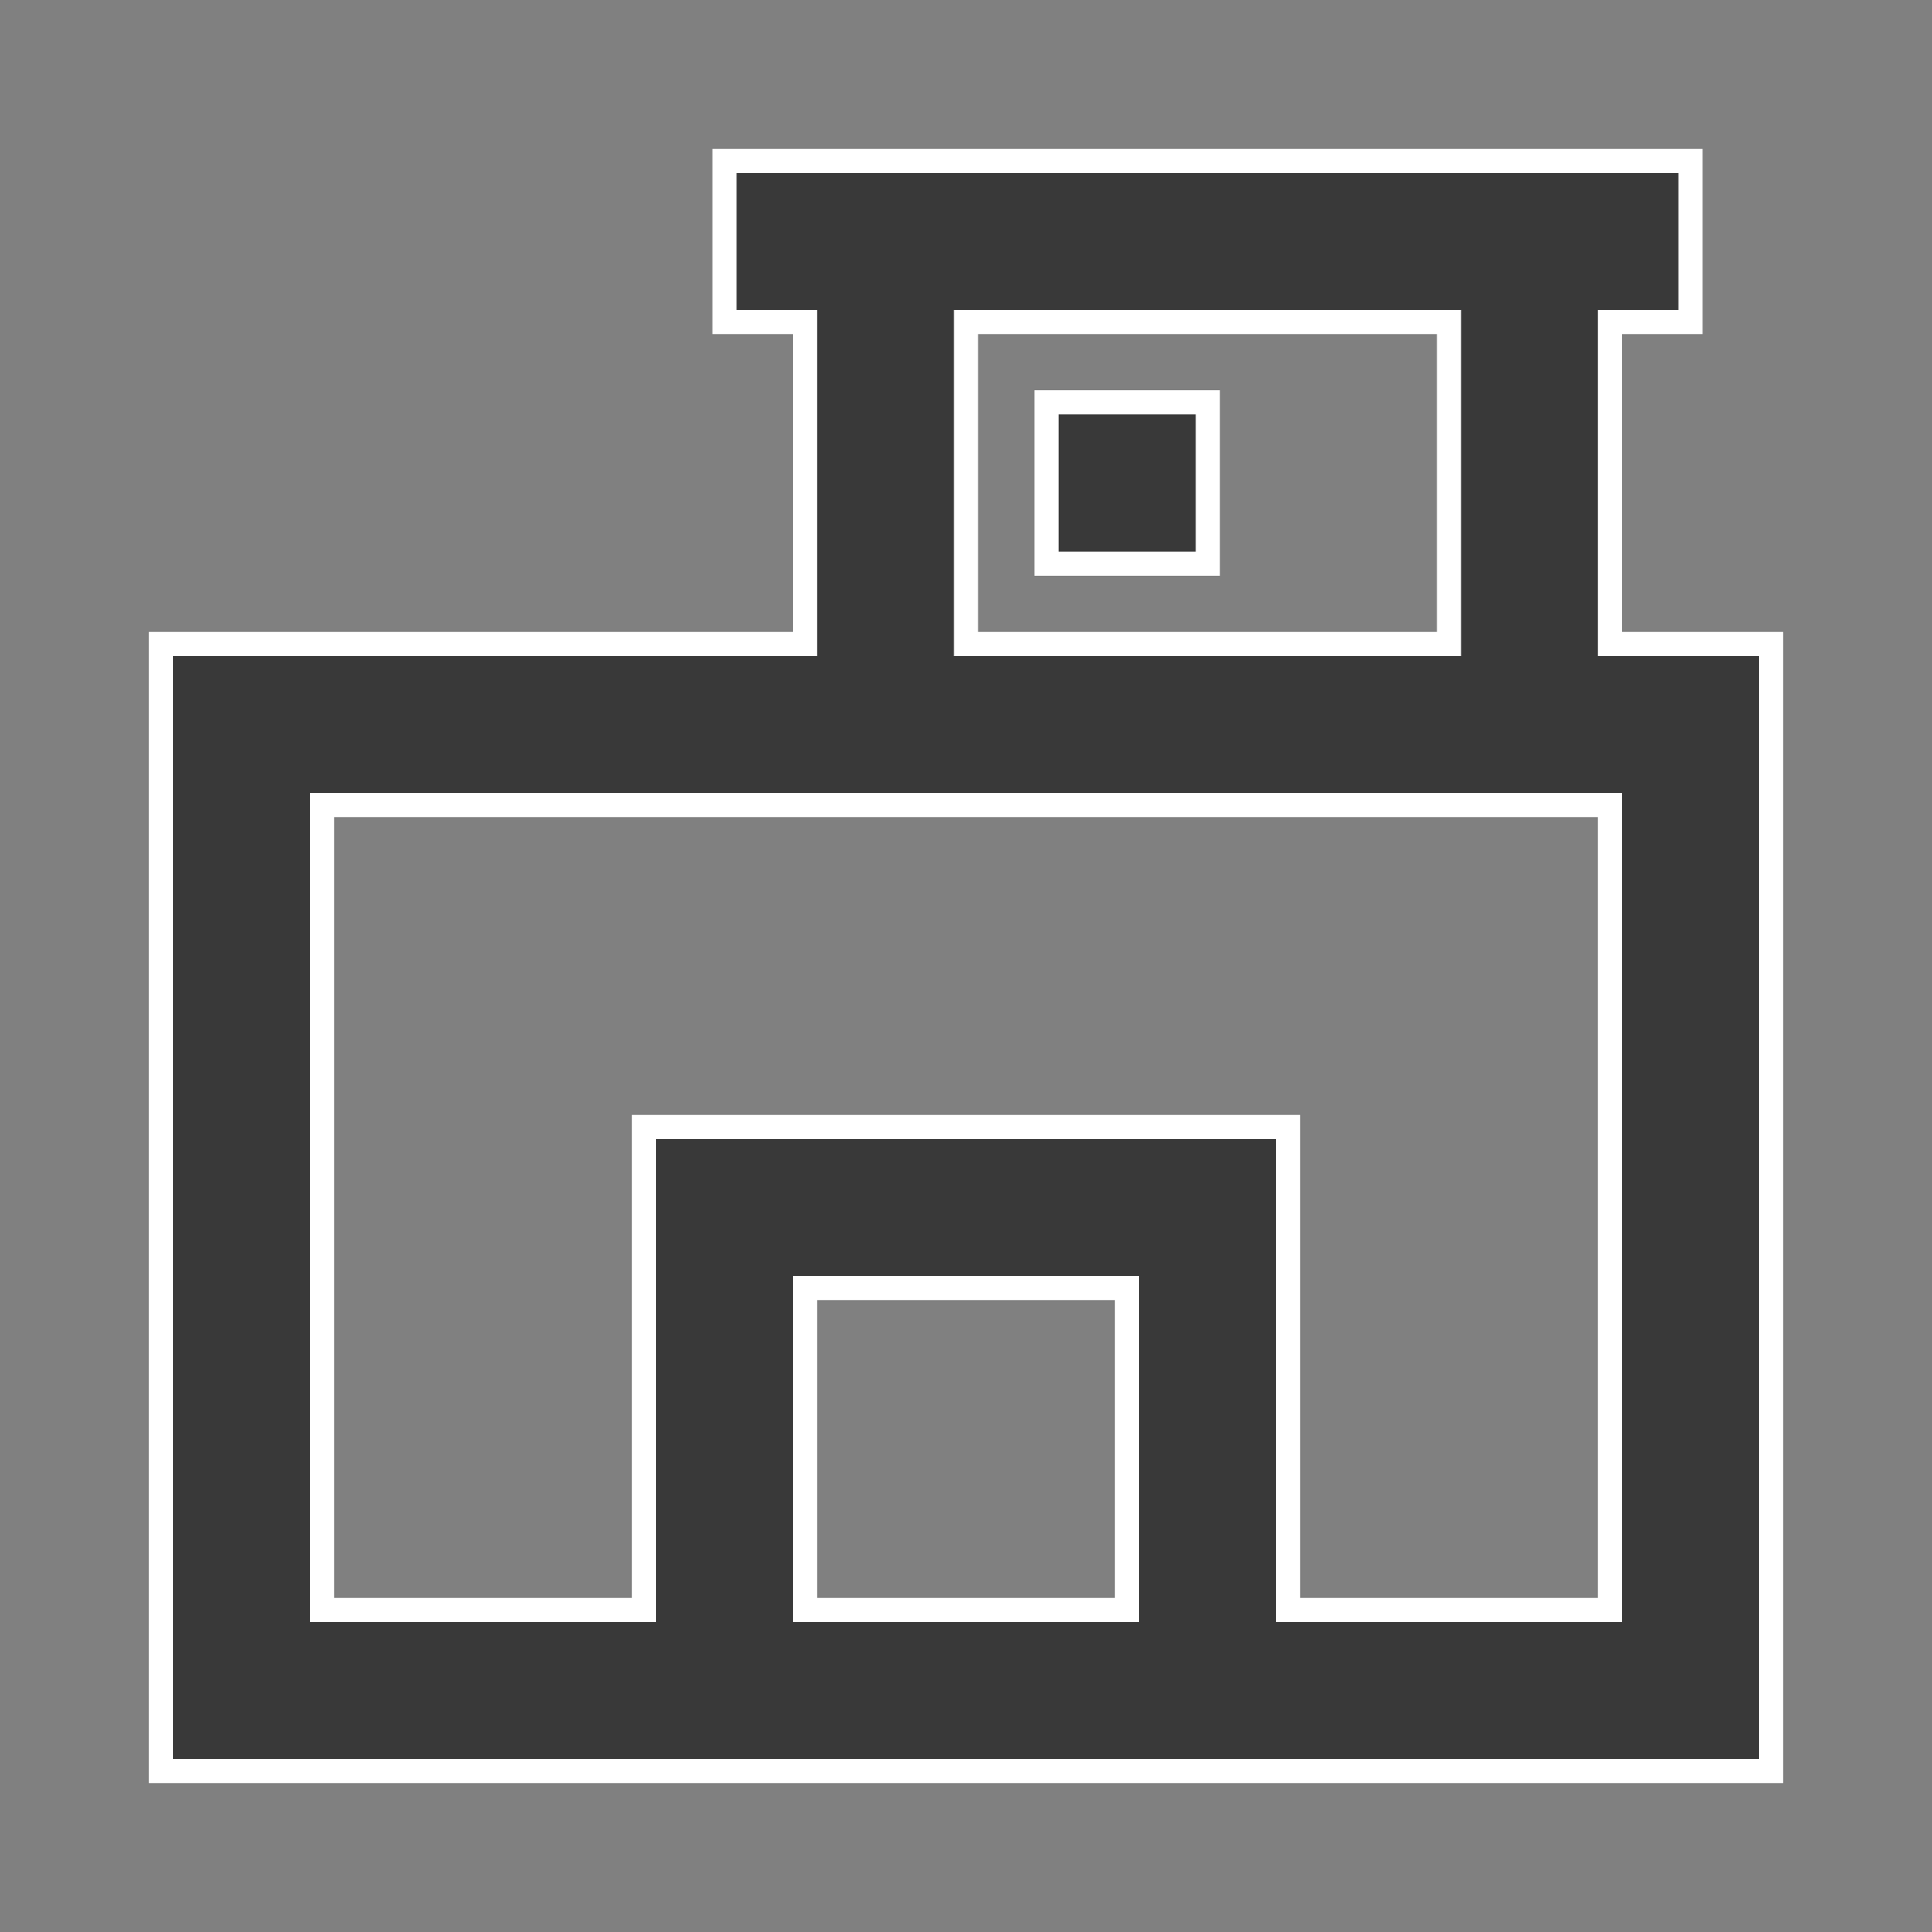 <svg width="24" height="24" viewBox="0 0 24 24" fill="none" xmlns="http://www.w3.org/2000/svg"><rect x="0" y="0" width="24" height="24" fill="#808080" stroke="none"/><g id="tdesign:building-4"><path id="Vector" d="M9 2H21V4H20V8H22V22H2V8H10V4H9V2ZM12 4V8H18V4H12ZM20 10H4V20H8V14H16V20H20V10ZM14 20V16H10V20H14ZM13 4.998H15.004V7.002H13V4.998Z" fill="#393939" stroke="white" stroke-width="0.3"/></g></svg>